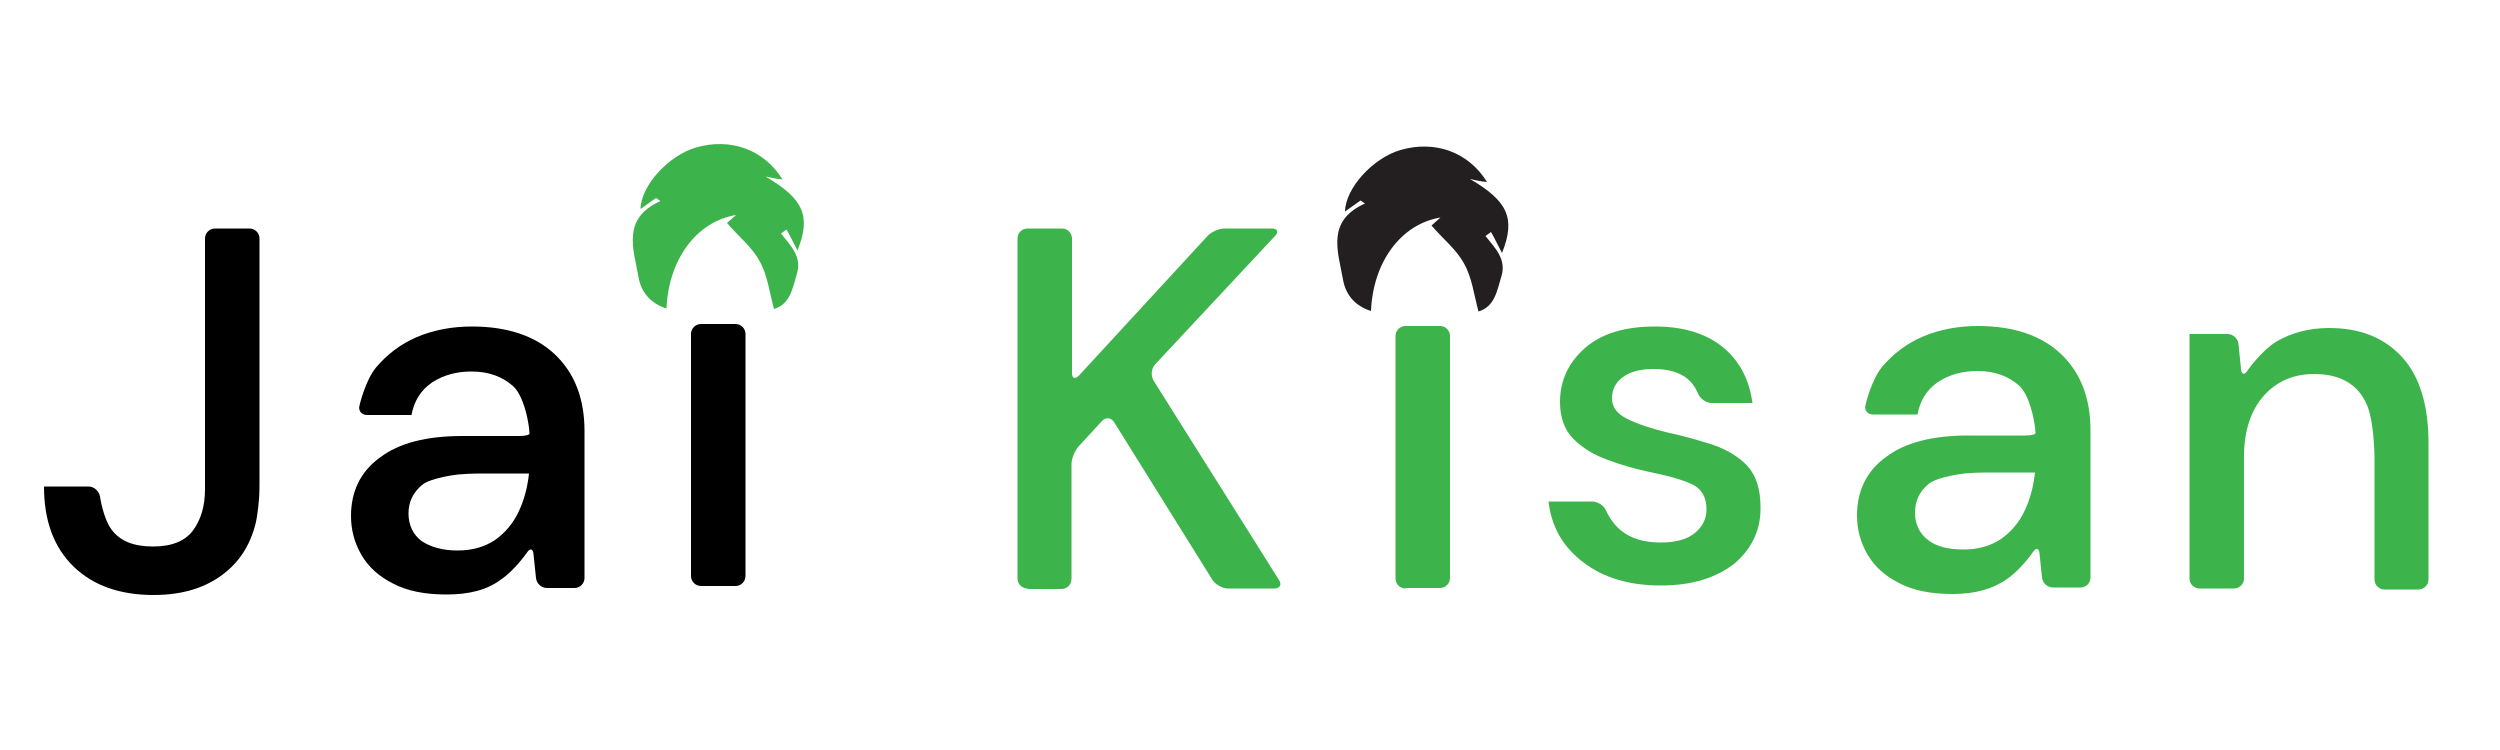 <svg
  width="200"
  height="60"
  viewBox="0 0 200 60"
  fill="none"
  xmlns="http://www.w3.org/2000/svg"
>
  <path
    d="M12.28 47.6C9.6 47.6 7.44 46.84 5.88 45.32C4.32 43.8 3.52 41.68 3.52 38.92H7.08C7.52 38.92 7.92 39.28 8 39.72C8 39.72 8.24 41.44 8.92 42.36C9.6 43.28 10.68 43.72 12.24 43.72C13.76 43.72 14.8 43.28 15.44 42.44C16.08 41.56 16.4 40.48 16.4 39.12V19.08C16.4 18.64 16.76 18.28 17.2 18.28H19.96C20.4 18.28 20.76 18.64 20.76 19.08V38.32C20.76 38.76 20.76 39.48 20.72 39.92C20.72 39.92 20.64 41.08 20.44 41.92C20.08 43.32 19.44 44.48 18.48 45.4C16.92 46.88 14.88 47.6 12.28 47.6Z"
    fill="black"
  />
  <path
    d="M35.72 47.56C34 47.56 32.56 47.28 31.44 46.68C30.32 46.12 29.48 45.36 28.92 44.4C28.36 43.44 28.08 42.4 28.08 41.28C28.08 39.32 28.84 37.72 30.4 36.6C31.92 35.44 34.12 34.88 37 34.88H41.56C42 34.88 42.36 34.8 42.36 34.68C42.36 34.56 42.32 34.12 42.24 33.72C42.24 33.72 41.92 31.72 41.08 30.92C40.2 30.12 39.08 29.72 37.72 29.72C36.52 29.72 35.48 30 34.56 30.6C33.68 31.2 33.12 32.08 32.92 33.2H29.36C28.92 33.2 28.64 32.84 28.76 32.44C28.76 32.44 29.2 30.48 30.08 29.4C30.96 28.36 32.04 27.52 33.36 26.96C34.68 26.4 36.16 26.12 37.76 26.12C40.6 26.12 42.84 26.88 44.4 28.36C45.96 29.84 46.76 31.88 46.76 34.48V46.24C46.76 46.68 46.4 47.04 45.96 47.04H43.76C43.32 47.04 42.92 46.68 42.88 46.24L42.68 44.32C42.64 43.88 42.4 43.84 42.16 44.2C42.16 44.2 41.2 45.6 40.08 46.36C38.96 47.2 37.52 47.56 35.72 47.56ZM36.6 44.04C37.76 44.04 38.76 43.76 39.6 43.2C40.4 42.64 41.04 41.88 41.48 40.96C41.92 40.04 42.2 39 42.32 37.88H38.24C37.8 37.88 37.08 37.92 36.64 37.96C36.64 37.96 34.48 38.2 33.76 38.8C33.04 39.4 32.68 40.16 32.68 41.08C32.68 42 33.04 42.76 33.72 43.28C34.44 43.76 35.4 44.04 36.6 44.04Z"
    fill="black"
  />
  <path
    d="M56.08 46.88C55.64 46.88 55.28 46.52 55.28 46.08V26.72C55.28 26.28 55.64 25.92 56.08 25.92H58.84C59.28 25.92 59.64 26.28 59.64 26.72V46.08C59.64 46.52 59.28 46.88 58.84 46.88H56.08Z"
    fill="black"
  />
  <path
    d="M82.2 47.08C81.76 47.08 81.4 46.72 81.4 46.28V19.08C81.4 18.64 81.76 18.28 82.2 18.28H84.96C85.4 18.28 85.76 18.64 85.76 19.08V29.84C85.76 30.28 86 30.36 86.32 30.04L96.6 18.88C96.88 18.56 97.52 18.28 97.96 18.28H101.76C102.2 18.28 102.32 18.56 102 18.88L92.4 29.16C92.12 29.48 92.04 30.04 92.28 30.44L102.32 46.4C102.56 46.76 102.4 47.08 101.96 47.08H98.24C97.8 47.08 97.24 46.76 97 46.4L89.12 33.76C88.88 33.4 88.44 33.36 88.16 33.68L86.28 35.72C86 36.04 85.72 36.68 85.72 37.12V46.32C85.72 46.76 85.36 47.12 84.92 47.12H82.2V47.08Z"
    fill="#3DB44B"
  />
  <path
    d="M112.44 47.08C112 47.08 111.64 46.72 111.64 46.28V26.88C111.64 26.44 112 26.08 112.44 26.08H115.2C115.64 26.08 116 26.44 116 26.88V46.24C116 46.68 115.64 47.04 115.2 47.04H112.44V47.08Z"
    fill="#3DB44B"
  />
  <path
    d="M132.88 46.84C130.36 46.84 128.32 46.24 126.68 45C125.04 43.76 124.12 42.16 123.88 40.12H127.36C127.8 40.12 128.32 40.44 128.48 40.84C128.48 40.84 128.88 41.8 129.68 42.44C130.48 43.08 131.52 43.4 132.84 43.4C134.12 43.4 135.04 43.12 135.64 42.6C136.24 42.08 136.52 41.44 136.52 40.76C136.52 39.76 136.12 39.08 135.32 38.72C134.52 38.36 133.4 38.04 131.96 37.76C130.84 37.52 129.72 37.2 128.64 36.8C127.52 36.4 126.6 35.84 125.88 35.12C125.16 34.4 124.8 33.4 124.8 32.16C124.8 30.44 125.48 29 126.8 27.84C128.12 26.68 130 26.12 132.4 26.12C134.6 26.12 136.4 26.64 137.76 27.72C139.12 28.8 139.92 30.28 140.2 32.24H136.92C136.48 32.24 136 31.88 135.84 31.48C135.84 31.48 135.56 30.72 134.92 30.24C134.28 29.76 133.4 29.52 132.32 29.52C131.24 29.52 130.44 29.72 129.84 30.16C129.24 30.6 128.96 31.16 128.96 31.88C128.96 32.56 129.36 33.12 130.2 33.52C131 33.92 132.08 34.28 133.4 34.6C134.72 34.88 135.96 35.24 137.08 35.6C138.2 36 139.12 36.56 139.8 37.28C140.48 38.04 140.84 39.12 140.84 40.56C140.88 42.36 140.16 43.88 138.76 45.08C137.28 46.24 135.32 46.84 132.88 46.84Z"
    fill="#3DB44B"
  />
  <path
    d="M156.2 47.52C154.48 47.52 153.04 47.24 151.92 46.64C150.8 46.08 149.96 45.32 149.4 44.36C148.84 43.4 148.56 42.36 148.56 41.24C148.56 39.28 149.32 37.68 150.88 36.56C152.4 35.4 154.6 34.84 157.48 34.84H162.04C162.48 34.84 162.84 34.76 162.84 34.64C162.84 34.52 162.8 34.08 162.72 33.68C162.72 33.68 162.4 31.68 161.56 30.88C160.68 30.08 159.56 29.68 158.2 29.68C157 29.68 155.96 29.96 155.04 30.56C154.16 31.16 153.6 32.04 153.4 33.16H149.84C149.4 33.16 149.12 32.8 149.24 32.4C149.24 32.4 149.68 30.44 150.56 29.36C151.44 28.32 152.52 27.48 153.84 26.92C155.16 26.36 156.64 26.08 158.24 26.08C161.08 26.08 163.32 26.84 164.88 28.32C166.44 29.8 167.24 31.84 167.24 34.44V46.2C167.24 46.64 166.88 47 166.44 47H164.24C163.8 47 163.4 46.64 163.36 46.2L163.16 44.28C163.12 43.84 162.88 43.8 162.64 44.16C162.64 44.16 161.68 45.56 160.56 46.32C159.44 47.12 158 47.52 156.2 47.52ZM157.08 43.96C158.24 43.96 159.24 43.68 160.08 43.12C160.88 42.56 161.52 41.8 161.96 40.88C162.4 39.96 162.68 38.92 162.8 37.8H158.76C158.32 37.8 157.6 37.84 157.16 37.88C157.16 37.88 155 38.12 154.28 38.72C153.56 39.32 153.2 40.08 153.2 41C153.2 41.92 153.56 42.68 154.24 43.2C154.92 43.72 155.84 43.96 157.08 43.96Z"
    fill="#3DB44B"
  />
  <path
    d="M175.12 26.72H178.2C178.64 26.72 179.04 27.08 179.08 27.52L179.28 29.52C179.32 29.96 179.56 30.04 179.8 29.64C179.8 29.64 180.92 28.04 182.12 27.32C183.36 26.6 184.76 26.24 186.32 26.24C188.8 26.24 190.72 27 192.16 28.56C193.56 30.08 194.28 32.4 194.28 35.44V46.36C194.28 46.8 193.92 47.16 193.48 47.16H190.76C190.32 47.16 189.96 46.8 189.96 46.36V36.64C189.96 36.2 189.92 35.48 189.88 35.04C189.88 35.04 189.76 33.32 189.36 32.4C188.64 30.72 187.2 29.92 185.12 29.92C183.52 29.92 182.16 30.48 181.12 31.64C180.08 32.8 179.52 34.44 179.52 36.56V46.28C179.52 46.72 179.16 47.08 178.72 47.08H175.96C175.52 47.08 175.16 46.72 175.16 46.28V26.72"
    fill="#3DB44B"
  />
  <path
    fill-rule="evenodd"
    clip-rule="evenodd"
    d="M61.24 14.12C64.24 15.88 64.92 17.24 63.8 20.04C63.44 19.36 63.2 18.84 62.92 18.36C62.76 18.48 62.64 18.56 62.48 18.68C63.24 19.64 64.16 20.52 63.76 21.88C63.4 23.04 63.24 24.32 61.92 24.72C61.56 23.4 61.4 22 60.76 20.88C60.16 19.76 59.08 18.92 58.16 17.84C58.24 17.76 58.52 17.52 58.88 17.2C55.72 17.72 53.48 20.76 53.32 24.68C52.04 24.28 51.28 23.36 51.08 22.16C50.68 19.92 49.72 17.48 52.84 16.08C52.72 16 52.6 15.92 52.48 15.84C52.08 16.12 51.64 16.44 51.24 16.72C51.28 14.84 53.48 12.44 55.68 11.8C58.44 11 61.12 11.96 62.6 14.36C62.12 14.32 61.68 14.2 61.24 14.12Z"
    fill="#3DB44B"
  />
  <path
    fill-rule="evenodd"
    clip-rule="evenodd"
    d="M117.6 14.32C120.6 16.08 121.28 17.44 120.16 20.24C119.8 19.56 119.56 19.04 119.28 18.56C119.12 18.68 119 18.76 118.84 18.88C119.6 19.84 120.52 20.72 120.12 22.08C119.76 23.24 119.6 24.52 118.28 24.92C117.92 23.6 117.76 22.2 117.12 21.08C116.52 19.96 115.44 19.12 114.52 18.04C114.6 17.96 114.88 17.72 115.24 17.4C112.08 17.92 109.84 20.96 109.68 24.88C108.4 24.48 107.64 23.56 107.44 22.36C107.04 20.12 106.08 17.68 109.2 16.28C109.08 16.2 108.96 16.12 108.84 16.04C108.44 16.32 108 16.64 107.6 16.92C107.64 15.04 109.84 12.64 112.04 12C114.8 11.2 117.48 12.16 118.96 14.56C118.44 14.52 118 14.4 117.6 14.32Z"
    fill="#231F20"
  />
</svg>
